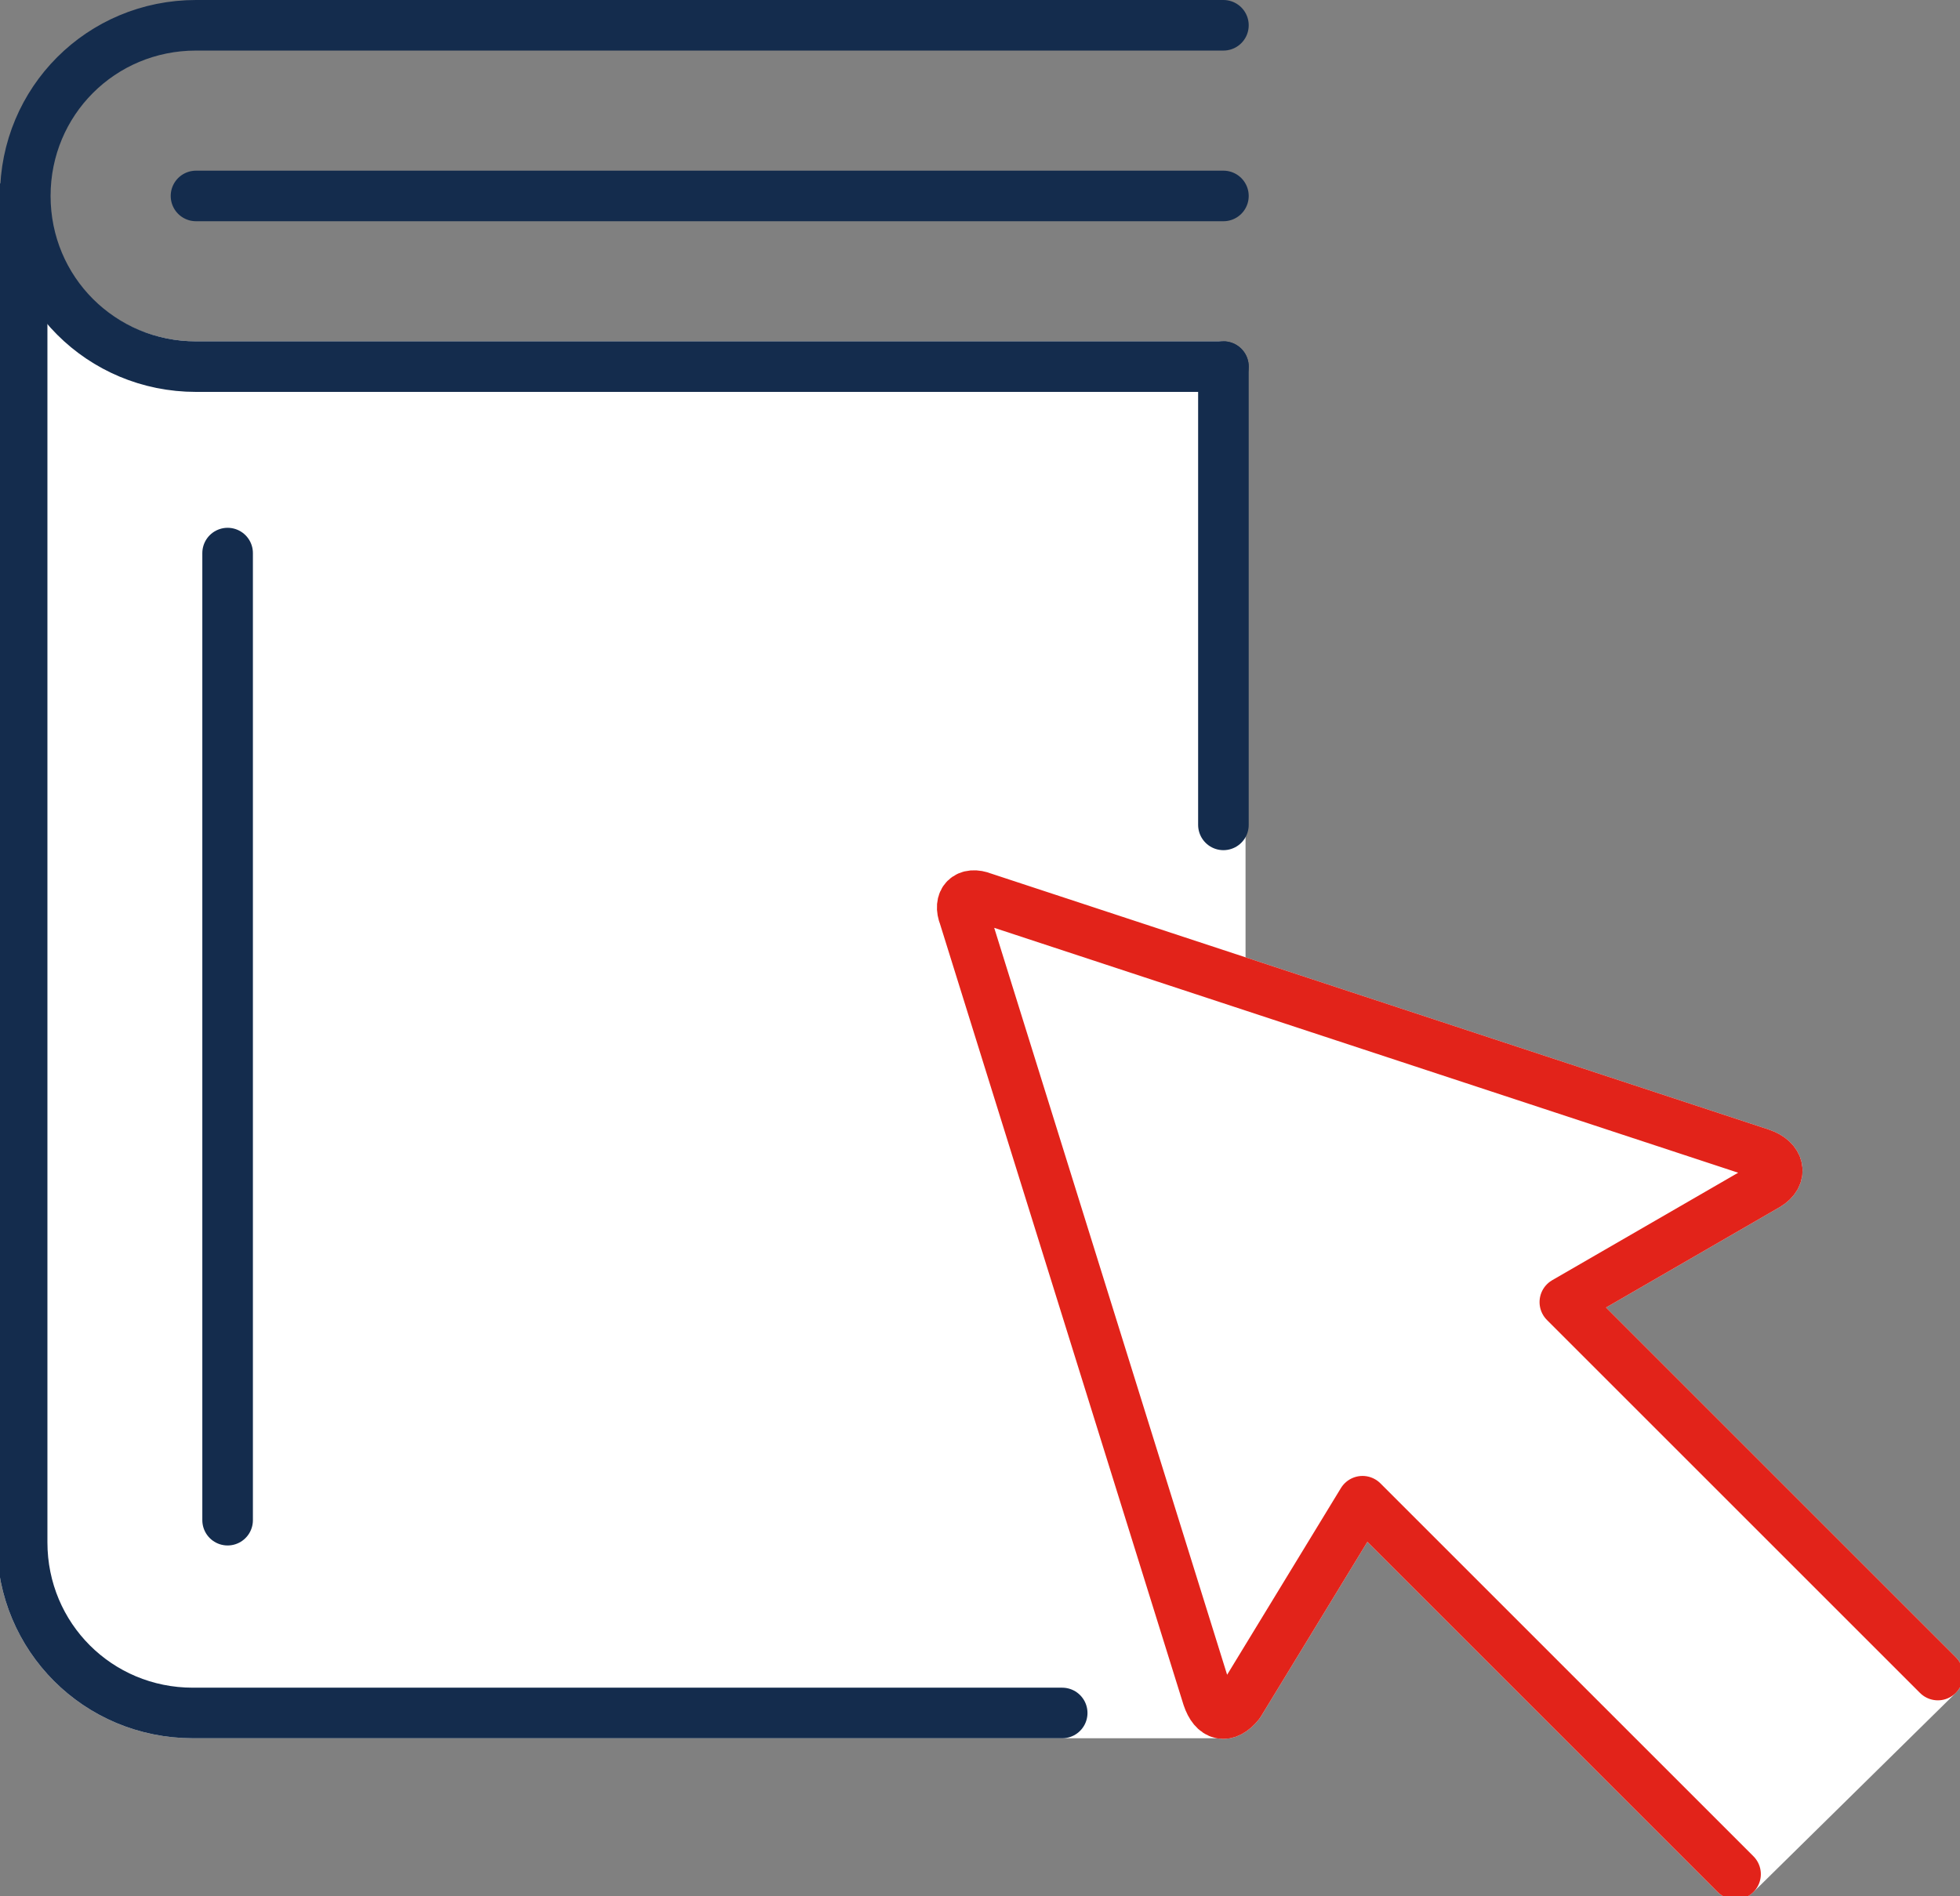 <?xml version="1.0" encoding="UTF-8"?>
<!-- Generator: Adobe Illustrator 27.7.0, SVG Export Plug-In . SVG Version: 6.00 Build 0)  -->
<svg xmlns="http://www.w3.org/2000/svg" xmlns:xlink="http://www.w3.org/1999/xlink" version="1.1" id="Layer_1" x="0px" y="0px" viewBox="0 0 62 60" style="enable-background:new 0 0 62 60;" xml:space="preserve">
<rect x="0" y="0" width="62" height="60" fill="#808080" stroke="none"/>
<style type="text/css">
	.st0{fill:#FFFFFF;stroke:#FFFFFF;stroke-width:1.6;stroke-linecap:round;stroke-linejoin:round;}
	.st1{fill:none;stroke:#142C4D;stroke-width:1.6;stroke-linecap:round;stroke-linejoin:round;}
	.st2{fill:none;stroke:#E2231A;stroke-width:1.6;stroke-linecap:round;stroke-linejoin:round;}
</style>
<path class="st0" d="M0.7,6.2v42.6c0,3,2.4,5.4,5.4,5.4h32.5V11.6H6.2C3.2,11.6,0.7,9.2,0.7,6.2z"></path>
<path class="st1" d="M38.7,6.2H6.2"></path>
<path class="st1" d="M38.7,11.6H6.2c-3,0-5.4-2.4-5.4-5.4s2.4-5.4,5.4-5.4h32.5"></path>
<path class="st1" d="M38.7,26.1V11.6"></path>
<path class="st1" d="M0.7,6.2v42.6c0,3,2.4,5.4,5.4,5.4h27.5"></path>
<path class="st1" d="M7.2,48.1V17.5"></path>
<path class="st0" d="M61.3,53L49.5,41.2l6.4-3.7c0.5-0.3,0.4-0.8-0.2-1l-24.6-8.1c-0.5-0.2-0.8,0.1-0.6,0.6l7.7,24.7  c0.2,0.6,0.6,0.7,1,0.2l3.9-6.4l11.8,11.8L61.3,53L61.3,53z"></path>
<path class="st2" d="M61.3,53L49.5,41.2l6.4-3.7c0.5-0.3,0.4-0.8-0.2-1l-24.6-8.1c-0.5-0.2-0.8,0.1-0.6,0.6l7.7,24.7  c0.2,0.6,0.6,0.7,1,0.2l3.9-6.4l11.8,11.8"></path>
</svg>
